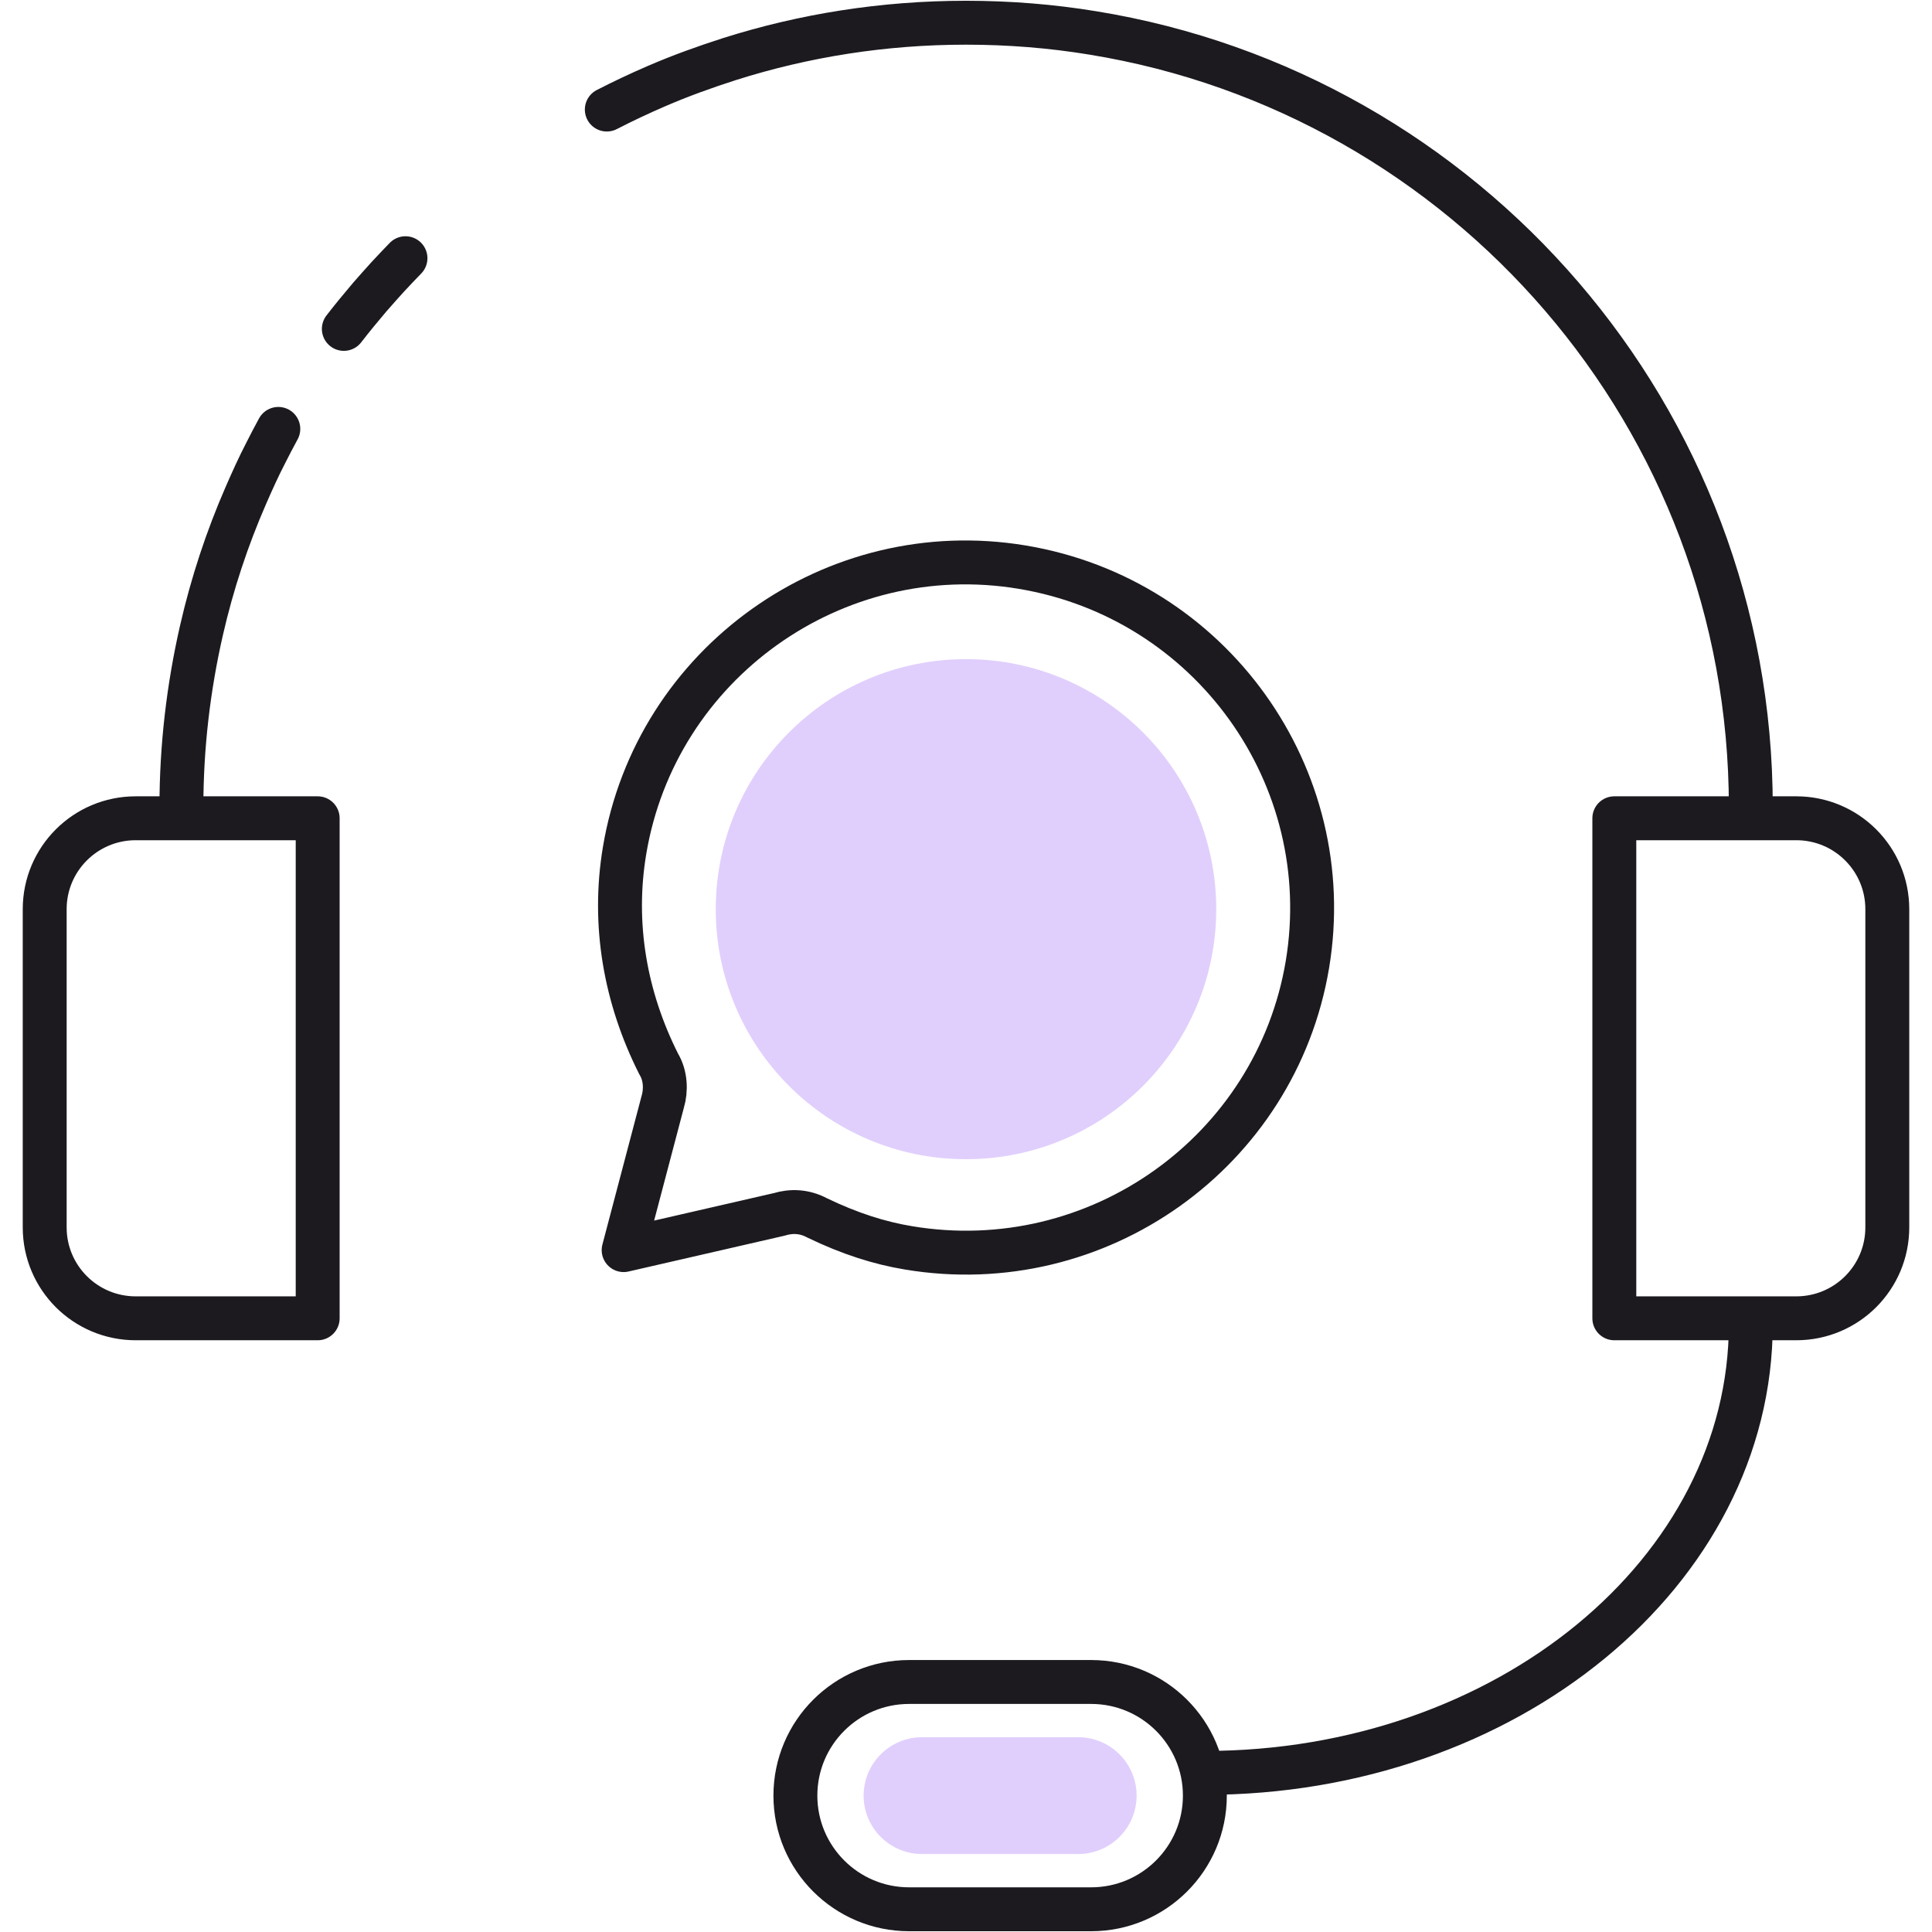 <svg width="88" height="88" viewBox="0 0 88 88" fill="none" xmlns="http://www.w3.org/2000/svg">
<path d="M49.108 79.127H42C40.53 79.127 39.337 80.319 39.337 81.788C39.337 83.258 40.53 84.449 42 84.449H49.108C50.579 84.449 51.771 83.258 51.771 81.788C51.771 80.319 50.579 79.127 49.108 79.127Z" fill="#E0CFFC"/>
<path d="M12.677 19.536C12.48 19.898 12.284 20.271 12.097 20.644C11.776 21.265 11.486 21.907 11.206 22.549C10.346 24.516 9.662 26.586 9.175 28.719C8.585 31.307 8.263 33.999 8.263 36.763" stroke="#1C1A1F" stroke-width="2" stroke-miterlimit="10" stroke-linecap="round"/>
<path d="M18.469 11.761C18.2 12.04 17.93 12.32 17.672 12.6C17.392 12.91 17.112 13.221 16.843 13.531C16.439 14.008 16.045 14.484 15.661 14.981" stroke="#1C1A1F" stroke-width="2" stroke-miterlimit="10" stroke-linecap="round"/>
<path d="M79.747 36.753C79.747 18.998 66.774 4.265 49.782 1.501C47.896 1.191 45.969 1.035 44 1.035C40.239 1.035 36.623 1.615 33.224 2.692C32.095 3.054 30.976 3.458 29.898 3.924C29.131 4.255 28.385 4.607 27.639 4.99" stroke="#1C1A1F" stroke-width="2" stroke-miterlimit="10" stroke-linecap="round"/>
<path d="M54.88 80.753C68.609 80.753 79.747 71.601 79.747 60.306" stroke="#1C1A1F" stroke-width="2" stroke-miterlimit="10" stroke-linecap="round"/>
<path d="M6.181 37.271H14.47V60.047H6.181C3.891 60.047 2.036 58.194 2.036 55.906V41.412C2.036 39.124 3.891 37.271 6.181 37.271Z" stroke="#1C1A1F" stroke-width="2" stroke-linecap="round" stroke-linejoin="round"/>
<path d="M73.53 37.271H81.819C84.109 37.271 85.964 39.124 85.964 41.412V55.906C85.964 58.194 84.109 60.047 81.819 60.047H73.53V37.271Z" stroke="#1C1A1F" stroke-width="2" stroke-linecap="round" stroke-linejoin="round"/>
<path d="M49.699 76.612H41.41C38.548 76.612 36.229 78.929 36.229 81.788C36.229 84.647 38.548 86.965 41.41 86.965H49.699C52.56 86.965 54.88 84.647 54.88 81.788C54.88 78.929 52.56 76.612 49.699 76.612Z" stroke="#1C1A1F" stroke-width="2" stroke-miterlimit="10" stroke-linecap="round"/>
<path fill-rule="evenodd" clip-rule="evenodd" d="M41.379 56.838C49.989 58.277 58.123 52.469 59.552 43.928C60.972 35.386 55.17 27.259 46.549 25.831C38.001 24.412 29.867 30.21 28.447 38.751C27.888 42.105 28.479 45.439 30.002 48.462C30.323 48.99 30.343 49.663 30.188 50.181L28.406 56.941L35.483 55.316C36.053 55.14 36.654 55.171 37.213 55.471C38.716 56.196 40.063 56.62 41.379 56.838Z" stroke="#1C1A1F" stroke-width="2" stroke-linecap="round" stroke-linejoin="round"/>
<path d="M44 52.8C50.295 52.8 55.398 47.701 55.398 41.412C55.398 35.122 50.295 30.023 44 30.023C37.705 30.023 32.602 35.122 32.602 41.412C32.602 47.701 37.705 52.8 44 52.8Z" fill="#E0CFFC"/>
</svg>
